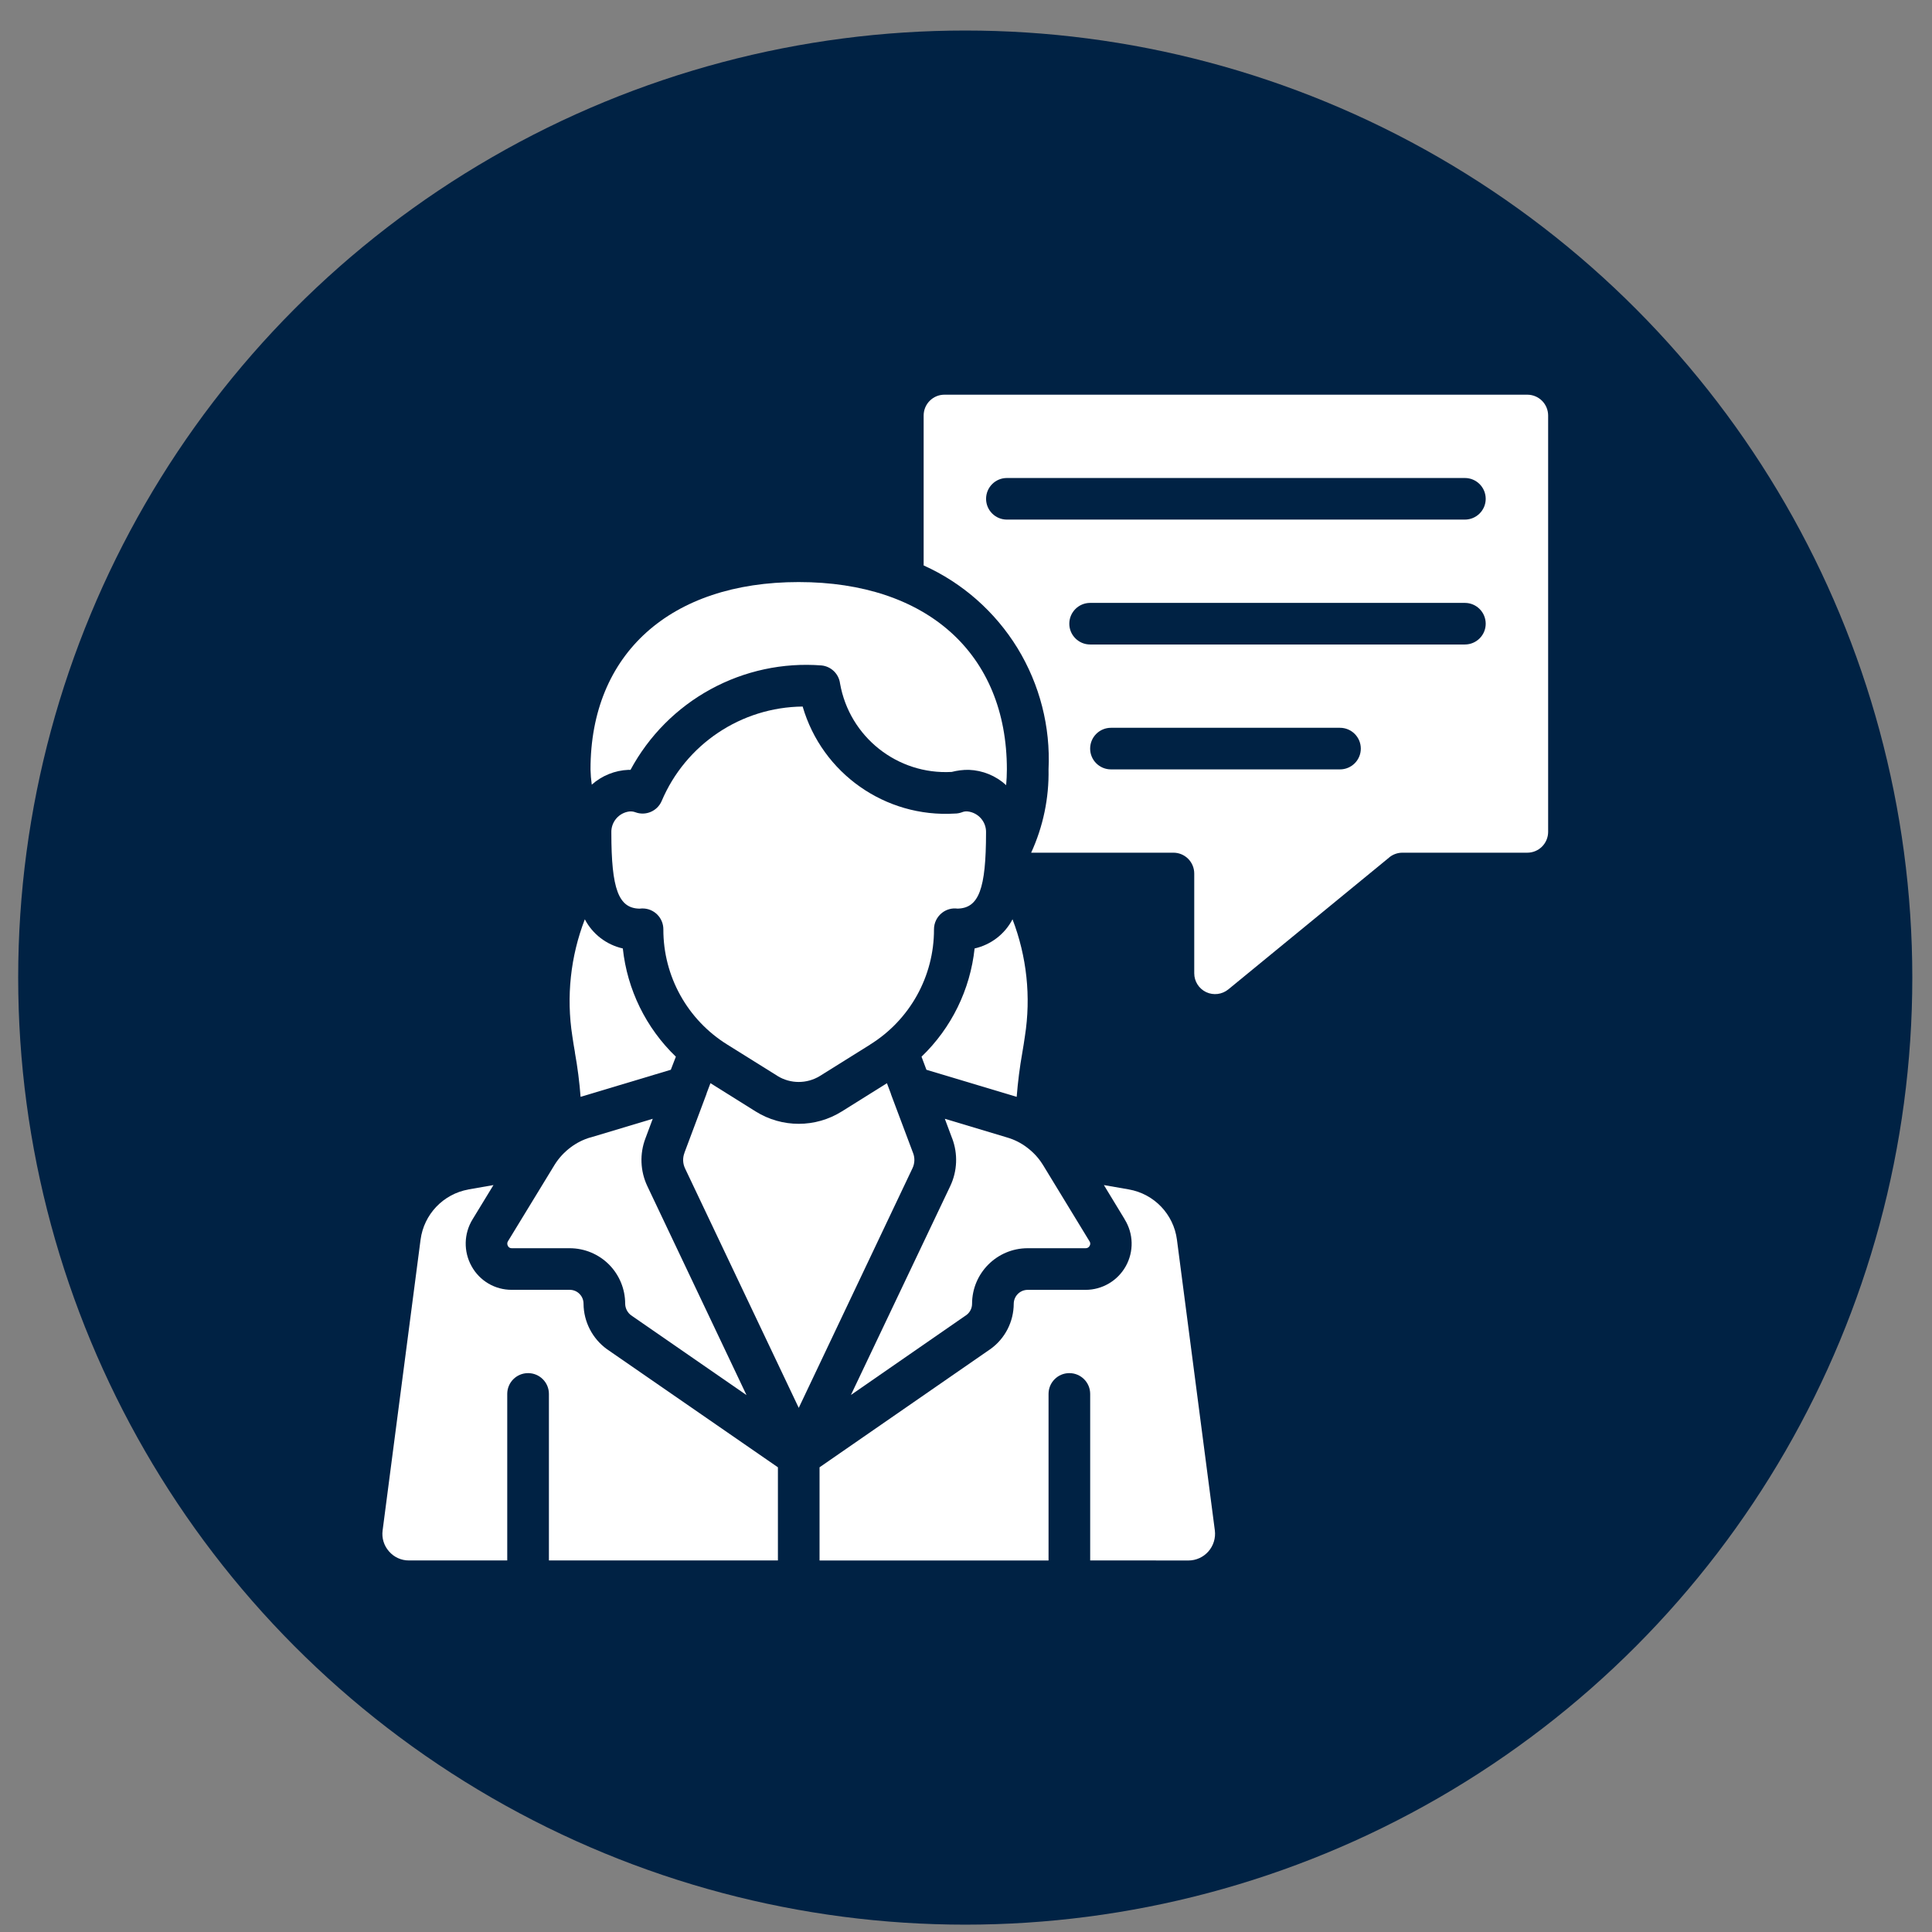 <svg xmlns="http://www.w3.org/2000/svg" width="51" height="51" viewBox="0 0 51 51" fill="none"><rect x="0" y="0" width="51" height="51" fill="#808080" stroke="none"/><circle cx="25.48" cy="25.806" r="25" fill="#002244"></circle><path d="M25.727 25.037C25.611 26.124 25.116 27.136 24.326 27.894L24.455 28.239L26.838 28.954C26.869 28.562 26.918 28.172 26.987 27.784C27.013 27.635 27.036 27.489 27.055 27.353C27.219 26.313 27.105 25.25 26.728 24.267C26.525 24.658 26.159 24.939 25.727 25.037Z" fill="white"></path><path d="M10.269 40.953C10.401 41.106 10.594 41.194 10.797 41.192H13.39V36.795C13.39 36.493 13.636 36.247 13.94 36.247C14.244 36.247 14.49 36.493 14.49 36.795V41.191L20.535 41.192V38.733L16.019 35.613C15.637 35.335 15.408 34.891 15.404 34.418C15.405 34.32 15.367 34.226 15.299 34.157C15.231 34.087 15.137 34.048 15.039 34.048H13.512C13.069 34.052 12.66 33.811 12.448 33.424C12.232 33.036 12.243 32.562 12.476 32.185L13.026 31.283L12.367 31.398V31.399C11.701 31.518 11.19 32.055 11.102 32.724L10.1 40.4C10.073 40.6 10.135 40.802 10.269 40.953Z" fill="white"></path><path d="M21.083 15.365C17.694 15.365 15.588 17.259 15.588 20.31C15.591 20.446 15.602 20.579 15.621 20.713C15.889 20.475 16.232 20.336 16.59 20.322H16.645H16.644C17.128 19.424 17.861 18.685 18.756 18.196C19.652 17.706 20.67 17.487 21.687 17.566C21.941 17.592 22.143 17.789 22.175 18.042C22.424 19.454 23.69 20.457 25.122 20.377C25.27 20.339 25.424 20.319 25.577 20.322C25.943 20.336 26.29 20.479 26.56 20.726C26.571 20.595 26.579 20.457 26.579 20.31C26.578 17.259 24.472 15.365 21.083 15.365Z" fill="white"></path><path d="M24.087 30.839C24.147 30.714 24.154 30.569 24.104 30.44L23.519 28.883C23.519 28.876 23.519 28.871 23.515 28.865L23.413 28.594L22.221 29.34L22.222 29.339C21.526 29.775 20.643 29.775 19.946 29.339L18.754 28.593L18.652 28.863C18.652 28.87 18.652 28.875 18.648 28.881L18.067 30.432L18.068 30.433C18.017 30.566 18.022 30.713 18.083 30.842L21.085 37.164L24.087 30.839Z" fill="white"></path><path d="M31.373 41.193C31.574 41.193 31.767 41.105 31.9 40.953C32.032 40.802 32.094 40.6 32.069 40.401L31.068 32.723C30.98 32.052 30.466 31.515 29.799 31.398L29.14 31.283L29.69 32.188H29.688C29.923 32.564 29.934 33.036 29.719 33.423C29.504 33.809 29.097 34.049 28.655 34.049H27.129C26.926 34.049 26.761 34.213 26.76 34.418C26.758 34.887 26.534 35.328 26.156 35.604L21.634 38.733V41.193H27.679V36.796C27.679 36.493 27.925 36.247 28.228 36.247C28.532 36.247 28.778 36.493 28.778 36.796V41.191L31.373 41.193Z" fill="white"></path><path d="M22.462 36.824L25.518 34.708C25.608 34.638 25.66 34.53 25.66 34.417C25.661 33.607 26.318 32.95 27.128 32.95H28.654C28.699 32.953 28.743 32.928 28.764 32.887C28.787 32.849 28.785 32.802 28.76 32.767L27.523 30.737H27.522C27.414 30.563 27.273 30.413 27.109 30.29C26.954 30.172 26.778 30.083 26.59 30.028L24.941 29.533L25.133 30.047H25.134C25.29 30.456 25.272 30.914 25.084 31.31L22.462 36.824Z" fill="white"></path><path d="M13.511 32.95H15.039C15.428 32.95 15.801 33.105 16.076 33.38C16.35 33.656 16.504 34.029 16.503 34.418C16.506 34.538 16.564 34.65 16.66 34.721L19.706 36.827L17.088 31.311C16.9 30.914 16.882 30.457 17.039 30.047L17.231 29.533L15.582 30.028V30.026C15.397 30.081 15.223 30.168 15.068 30.284C14.9 30.409 14.755 30.564 14.643 30.743L13.412 32.761C13.385 32.799 13.384 32.848 13.407 32.89C13.426 32.928 13.467 32.953 13.511 32.95Z" fill="white"></path><path d="M16.889 23.986C16.914 23.982 16.938 23.981 16.962 23.981C17.108 23.981 17.247 24.039 17.35 24.142C17.453 24.245 17.511 24.385 17.511 24.531C17.507 25.77 18.146 26.921 19.198 27.574L20.529 28.405V28.406C20.869 28.613 21.298 28.613 21.639 28.406L22.969 27.575L22.968 27.574C24.02 26.921 24.659 25.77 24.655 24.531C24.655 24.359 24.735 24.2 24.869 24.095C24.985 24.005 25.132 23.965 25.276 23.985C25.84 23.974 26.028 23.464 26.029 21.982V21.983C26.04 21.697 25.829 21.453 25.545 21.42C25.494 21.414 25.441 21.422 25.393 21.442C25.333 21.464 25.27 21.476 25.205 21.476C23.37 21.589 21.702 20.416 21.188 18.651C19.561 18.668 18.1 19.648 17.466 21.146C17.35 21.413 17.046 21.543 16.773 21.442C16.726 21.424 16.674 21.417 16.622 21.42C16.338 21.451 16.127 21.697 16.138 21.983C16.138 23.473 16.329 23.981 16.889 23.986Z" fill="white"></path><path d="M15.438 24.267C15.059 25.248 14.946 26.312 15.108 27.351C15.127 27.491 15.152 27.635 15.178 27.784H15.176C15.246 28.172 15.296 28.562 15.326 28.954L17.708 28.239L17.841 27.894C17.053 27.136 16.557 26.124 16.441 25.037C16.01 24.94 15.643 24.66 15.438 24.267Z" fill="white"></path><path d="M40.867 21.959V10.969C40.867 10.824 40.809 10.683 40.706 10.58C40.603 10.477 40.463 10.419 40.317 10.419H24.93C24.628 10.419 24.382 10.665 24.382 10.969V14.926C25.408 15.388 26.271 16.15 26.86 17.11C27.447 18.071 27.733 19.186 27.679 20.31C27.693 21.069 27.536 21.82 27.22 22.509H30.976C31.122 22.509 31.261 22.567 31.364 22.67C31.467 22.773 31.525 22.913 31.525 23.059V25.693C31.525 25.905 31.647 26.098 31.84 26.19C32.032 26.28 32.259 26.252 32.424 26.118L36.673 22.634H36.671C36.77 22.553 36.893 22.509 37.02 22.509H40.317C40.463 22.509 40.603 22.451 40.706 22.348C40.809 22.245 40.867 22.104 40.867 21.959ZM26.579 13.716C26.276 13.716 26.03 13.47 26.03 13.168C26.03 12.864 26.276 12.618 26.579 12.618H38.669C38.973 12.618 39.219 12.864 39.219 13.168C39.219 13.47 38.973 13.716 38.669 13.716H26.579ZM35.372 20.31H29.327C29.023 20.31 28.777 20.064 28.777 19.762C28.777 19.458 29.023 19.212 29.327 19.212H35.372C35.676 19.212 35.922 19.458 35.922 19.762C35.922 20.064 35.676 20.31 35.372 20.31ZM28.777 17.013C28.474 17.013 28.227 16.767 28.227 16.465C28.227 16.161 28.474 15.915 28.777 15.915H38.669C38.973 15.915 39.219 16.161 39.219 16.465C39.219 16.767 38.973 17.013 38.669 17.013H28.777Z" fill="white"></path></svg>